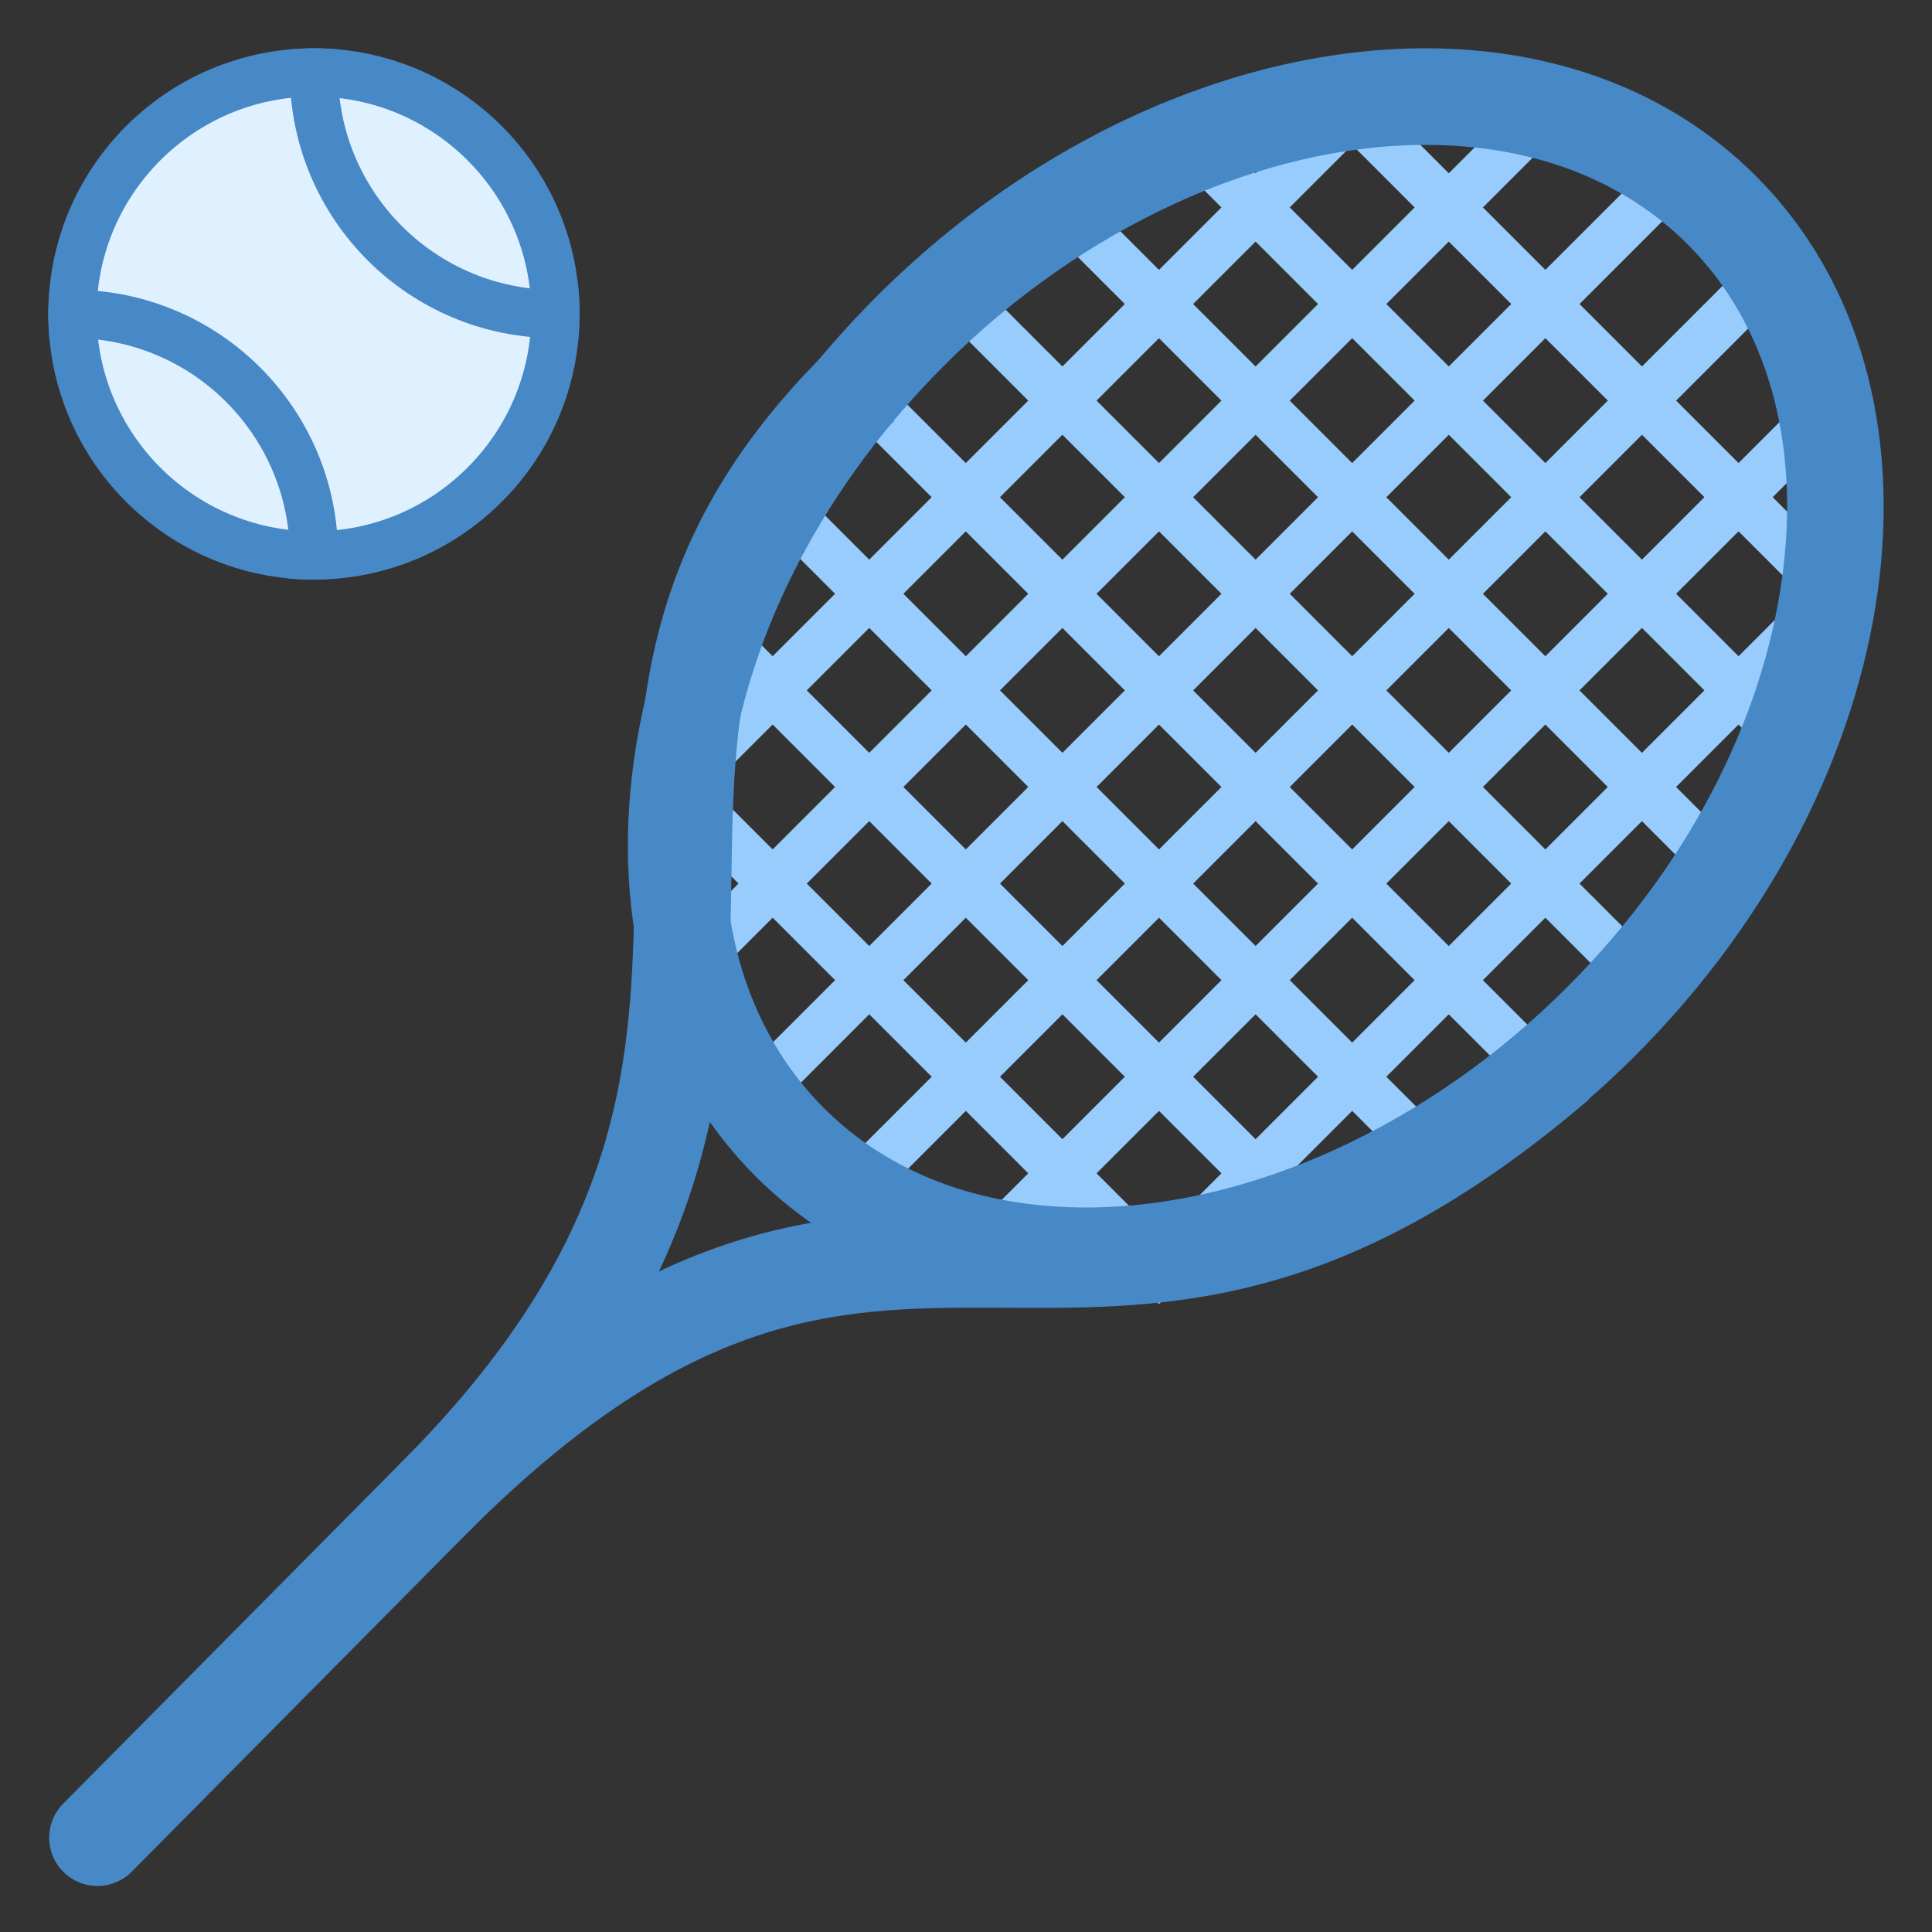 <?xml version="1.0" encoding="iso-8859-1"?>
<!-- Generator: Adobe Illustrator 21.0.2, SVG Export Plug-In . SVG Version: 6.00 Build 0)  -->
<svg xmlns="http://www.w3.org/2000/svg" xmlns:xlink="http://www.w3.org/1999/xlink" version="1.1" id="Layer_1" x="0px" y="0px" viewBox="0 0 40 40" style="enable-background:new 0 0 40 40;" xml:space="preserve">
<rect x="0" y="0" width="40" height="40" fill="#333333" stroke="none"/>
<rect x="11.711" y="12.646" transform="matrix(0.707 -0.707 0.707 0.707 -1.931 21.632)" style="fill:#98CCFD;" width="26.87" height="1"/>
<rect x="9.815" y="10.896" transform="matrix(0.707 -0.707 0.707 0.707 -1.352 19.528)" style="fill:#98CCFD;" width="26.163" height="1"/>
<rect x="11.143" y="8.396" transform="matrix(0.707 -0.707 0.707 0.707 -0.024 17.735)" style="fill:#98CCFD;" width="20.506" height="1"/>
<rect x="13.711" y="14.646" transform="matrix(0.707 -0.707 0.707 0.707 -2.759 23.632)" style="fill:#98CCFD;" width="26.87" height="1"/>
<rect x="15.919" y="17.146" transform="matrix(0.707 -0.707 0.707 0.707 -4.088 25.425)" style="fill:#98CCFD;" width="25.456" height="1"/>
<rect x="20.643" y="18.896" transform="matrix(0.707 -0.707 0.707 0.707 -4.666 27.528)" style="fill:#98CCFD;" width="20.506" height="1"/>
<rect x="18.354" y="14.075" transform="matrix(0.707 -0.707 0.707 0.707 -9.431 19.525)" style="fill:#98CCFD;" width="1" height="14.142"/>
<rect x="20.104" y="10.058" transform="matrix(0.707 -0.707 0.707 0.707 -7.327 20.104)" style="fill:#98CCFD;" width="1" height="17.678"/>
<rect x="22.604" y="7.851" transform="matrix(0.707 -0.707 0.707 0.707 -5.534 21.432)" style="fill:#98CCFD;" width="1" height="19.092"/>
<rect x="24.53" y="4.967" transform="matrix(0.707 -0.707 0.707 0.707 -3.504 22.187)" style="fill:#98CCFD;" width="1" height="20.713"/>
<rect x="26.604" y="3.143" transform="matrix(0.707 -0.707 0.707 0.707 -1.534 23.089)" style="fill:#98CCFD;" width="1" height="20.506"/>
<rect x="28.53" y="1.174" transform="matrix(0.707 -0.707 0.707 0.707 0.496 23.844)" style="fill:#98CCFD;" width="1" height="20.299"/>
<rect x="30.604" y="0.558" transform="matrix(0.707 -0.707 0.707 0.707 2.466 24.746)" style="fill:#98CCFD;" width="1" height="17.678"/>
<rect x="32.427" y="0.045" transform="matrix(0.707 -0.707 0.707 0.707 4.539 25.397)" style="fill:#98CCFD;" width="1" height="14.349"/>
<g>
	<circle style="fill:#DFF0FE;" cx="6.5" cy="6.5" r="5"/>
	<path style="fill:#4788C7;" d="M6.5,2C8.981,2,11,4.019,11,6.5S8.981,11,6.5,11S2,8.981,2,6.5S4.019,2,6.5,2 M6.5,1   C3.462,1,1,3.462,1,6.5S3.462,12,6.5,12S12,9.538,12,6.5S9.538,1,6.5,1L6.5,1z"/>
</g>
<g>
	<path style="fill:#4788C7;" d="M11.972,5.952C11.815,5.969,11.662,6,11.5,6C9.019,6,7,3.981,7,1.5c0-0.162,0.031-0.315,0.048-0.472   C6.868,1.01,6.685,1,6.5,1C6.339,1,6.181,1.011,6.024,1.024C6.011,1.181,6,1.339,6,1.5C6,4.538,8.462,7,11.5,7   c0.161,0,0.319-0.011,0.476-0.024C11.989,6.819,12,6.661,12,6.5C12,6.315,11.99,6.132,11.972,5.952z"/>
	<path style="fill:#4788C7;" d="M1.5,6C1.339,6,1.181,6.011,1.024,6.024C1.011,6.181,1,6.339,1,6.5c0,0.185,0.01,0.368,0.028,0.548   C1.185,7.031,1.338,7,1.5,7C3.981,7,6,9.019,6,11.5c0,0.162-0.031,0.315-0.048,0.472C6.132,11.99,6.315,12,6.5,12   c0.161,0,0.319-0.011,0.476-0.024C6.989,11.819,7,11.661,7,11.5C7,8.462,4.538,6,1.5,6z"/>
</g>
<g>
	<g>
		<g>
			<path style="fill:#4788C7;" d="M29.511,3c2.206,0,4.083,0.712,5.43,2.059c1.646,1.646,2.341,4.097,1.956,6.902     c-0.413,3.009-1.995,6.021-4.455,8.481C29.589,23.296,25.868,25,22.489,25c-2.206,0-4.084-0.712-5.431-2.059     c-1.646-1.646-2.341-4.097-1.956-6.902c0.413-3.009,1.995-6.021,4.455-8.48C22.412,4.704,26.133,3,29.511,3 M29.511,1     c-3.782,0-7.997,1.773-11.368,5.144c-5.72,5.719-6.839,13.871-2.499,18.211C17.427,26.138,19.853,27,22.489,27     c3.782,0,7.997-1.773,11.367-5.144c5.72-5.719,6.839-13.871,2.499-18.211C34.573,1.862,32.148,1,29.511,1L29.511,1z"/>
		</g>
	</g>
</g>
<path style="fill:none;stroke:#4788C7;stroke-width:2;stroke-miterlimit:10;" d="M32.25,22C22.351,30.488,18.622,21.378,9,31"/>
<path style="fill:none;stroke:#4788C7;stroke-width:2;stroke-miterlimit:10;" d="M17.813,8C10.25,15.5,18.5,21.5,9,31"/>
<line style="fill:none;stroke:#4788C7;stroke-width:2;stroke-linecap:round;stroke-miterlimit:10;" x1="2.018" y1="38.047" x2="9" y2="31"/>
</svg>
